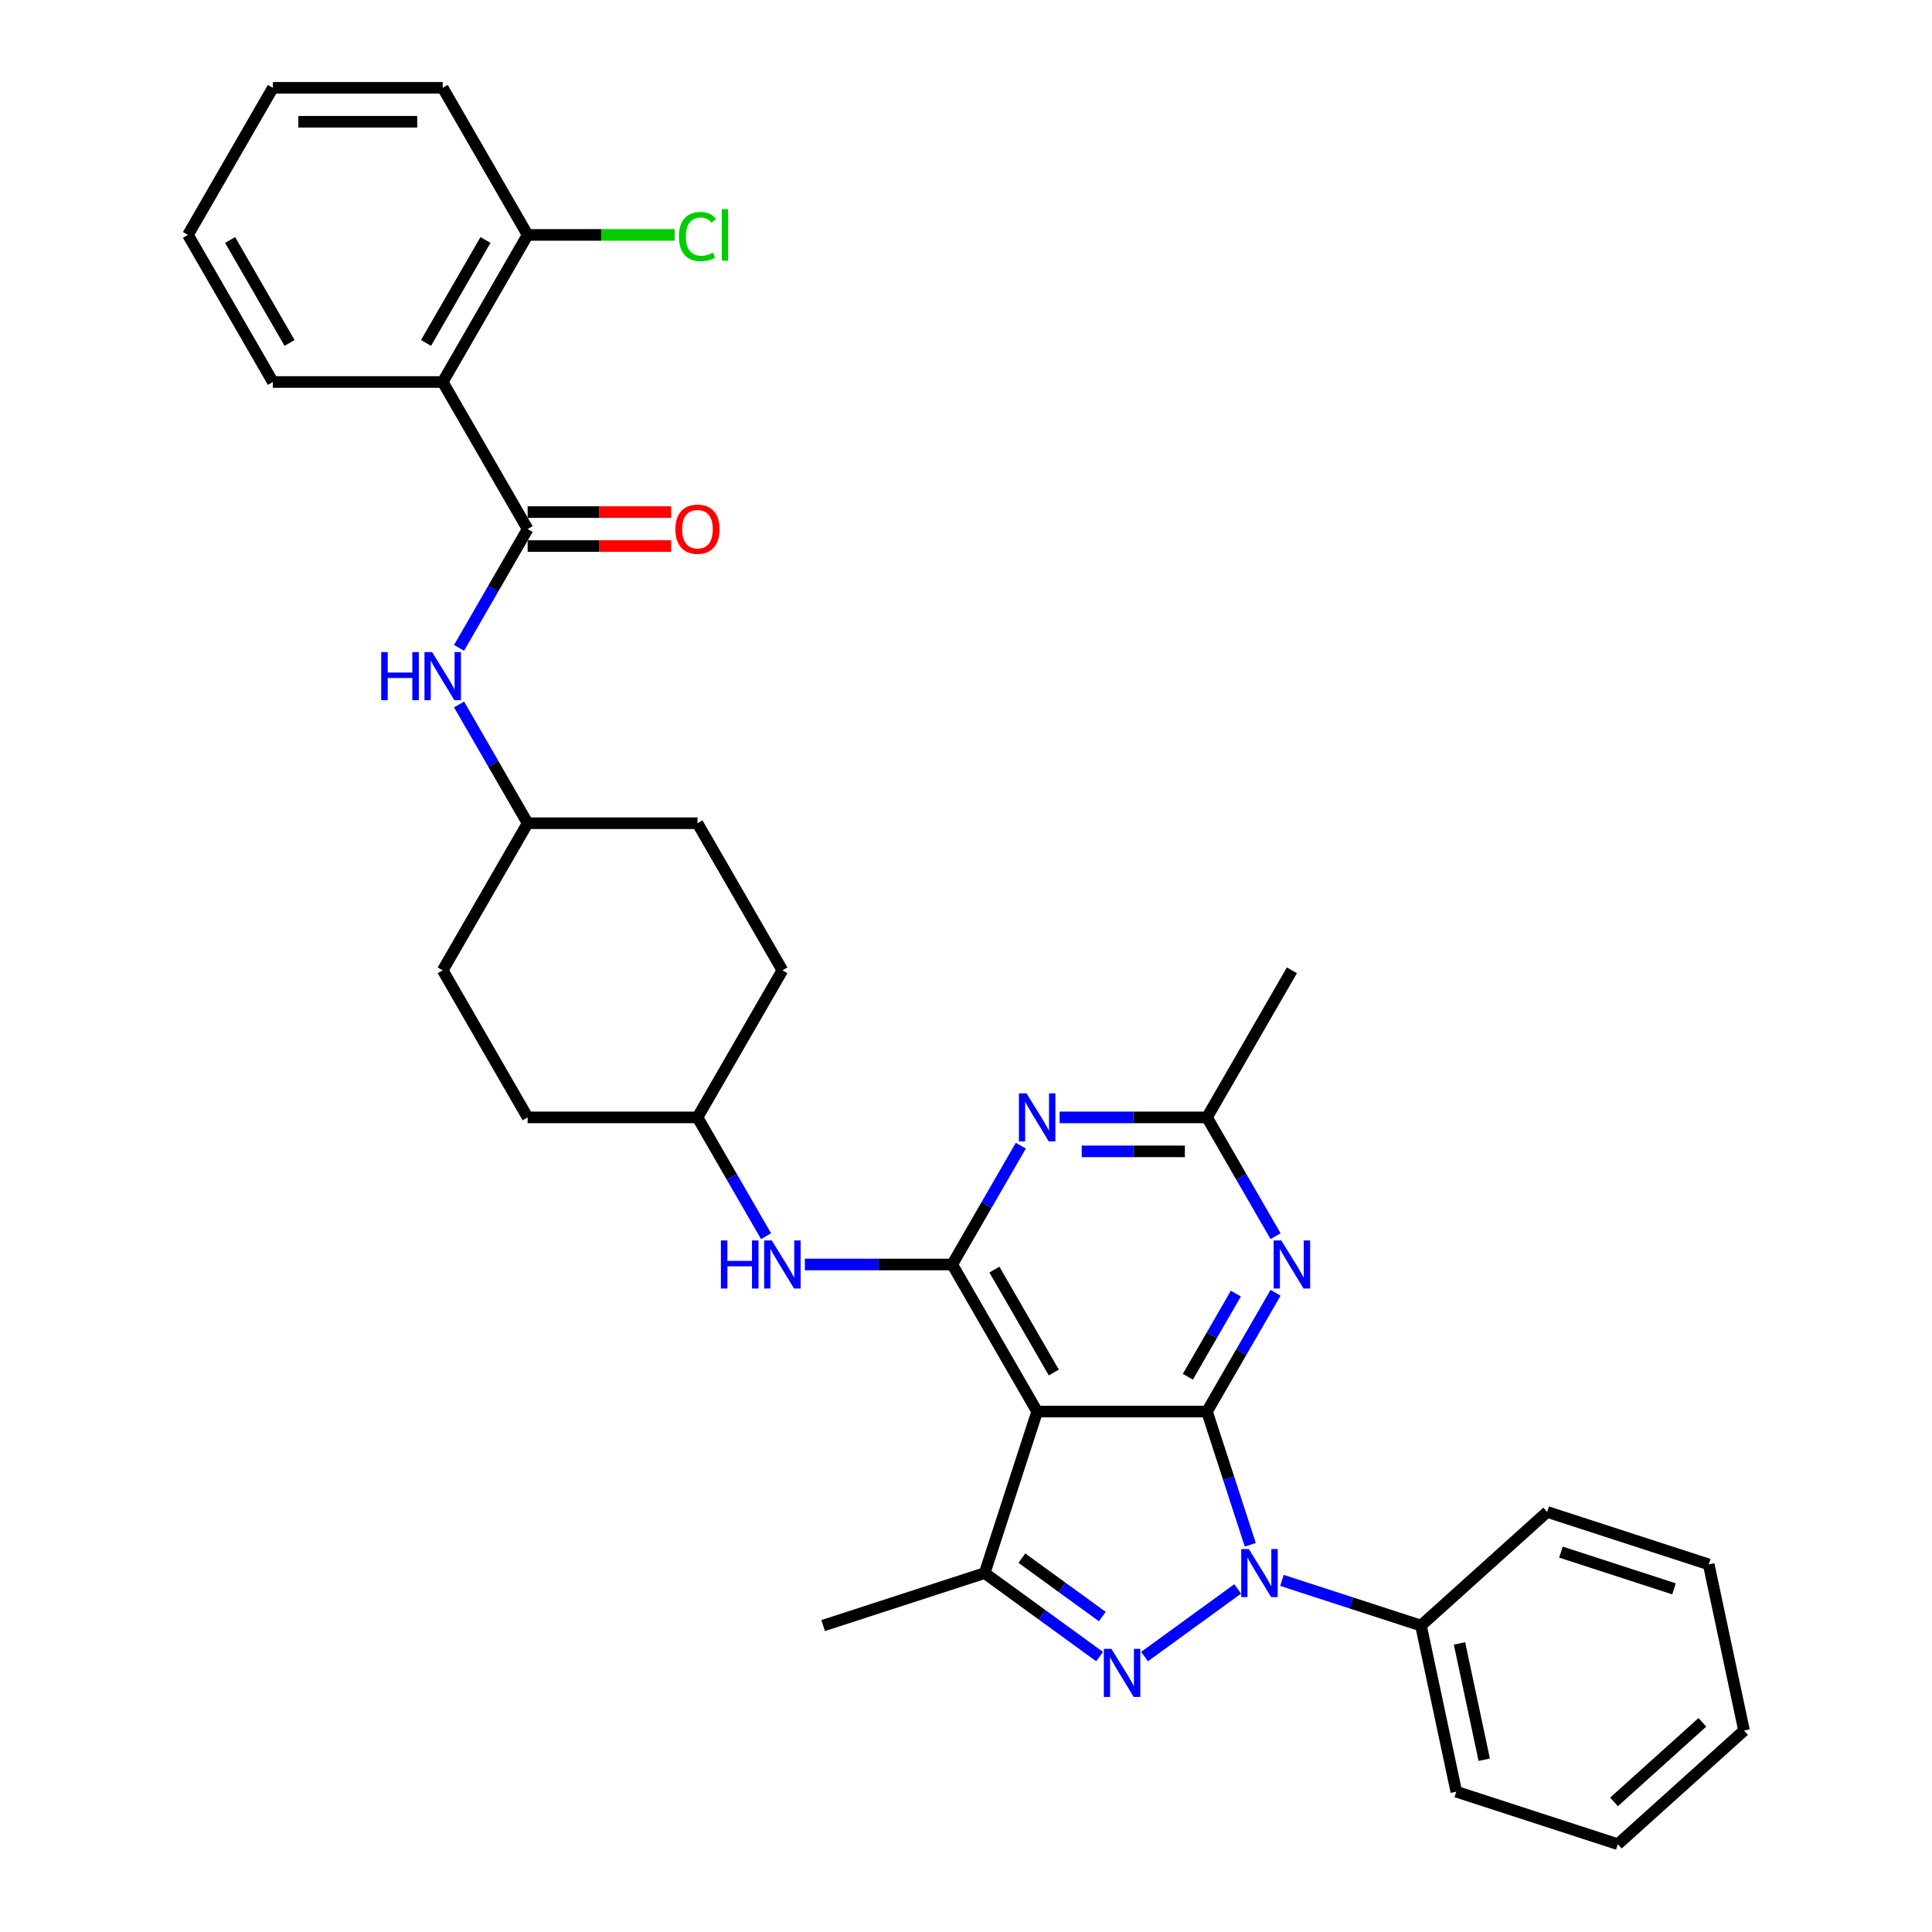 <?xml version='1.0' encoding='iso-8859-1'?>
<svg version='1.1' baseProfile='full'
              xmlns='http://www.w3.org/2000/svg'
                      xmlns:rdkit='http://www.rdkit.org/xml'
                      xmlns:xlink='http://www.w3.org/1999/xlink'
                  xml:space='preserve'
width='1000px' height='1000px' viewBox='0 0 1000 1000'>
<!-- END OF HEADER -->
<rect style='opacity:1.0;fill:#FFFFFF;stroke:none' width='1000' height='1000' x='0' y='0'> </rect>
<path class='bond-0' d='M 237.605,364.62 L 255.354,395.362' style='fill:none;fill-rule:evenodd;stroke:#0000FF;stroke-width:6px;stroke-linecap:butt;stroke-linejoin:miter;stroke-opacity:1' />
<path class='bond-0' d='M 255.354,395.362 L 273.103,426.105' style='fill:none;fill-rule:evenodd;stroke:#000000;stroke-width:6px;stroke-linecap:butt;stroke-linejoin:miter;stroke-opacity:1' />
<path class='bond-1' d='M 237.605,335.329 L 255.354,304.587' style='fill:none;fill-rule:evenodd;stroke:#0000FF;stroke-width:6px;stroke-linecap:butt;stroke-linejoin:miter;stroke-opacity:1' />
<path class='bond-1' d='M 255.354,304.587 L 273.103,273.845' style='fill:none;fill-rule:evenodd;stroke:#000000;stroke-width:6px;stroke-linecap:butt;stroke-linejoin:miter;stroke-opacity:1' />
<path class='bond-2' d='M 229.149,197.715 L 273.103,121.585' style='fill:none;fill-rule:evenodd;stroke:#000000;stroke-width:6px;stroke-linecap:butt;stroke-linejoin:miter;stroke-opacity:1' />
<path class='bond-2' d='M 220.516,177.504 L 251.284,124.213' style='fill:none;fill-rule:evenodd;stroke:#000000;stroke-width:6px;stroke-linecap:butt;stroke-linejoin:miter;stroke-opacity:1' />
<path class='bond-3' d='M 229.149,197.715 L 141.242,197.715' style='fill:none;fill-rule:evenodd;stroke:#000000;stroke-width:6px;stroke-linecap:butt;stroke-linejoin:miter;stroke-opacity:1' />
<path class='bond-4' d='M 229.149,197.715 L 273.103,273.845' style='fill:none;fill-rule:evenodd;stroke:#000000;stroke-width:6px;stroke-linecap:butt;stroke-linejoin:miter;stroke-opacity:1' />
<path class='bond-5' d='M 273.103,282.635 L 310.244,282.635' style='fill:none;fill-rule:evenodd;stroke:#000000;stroke-width:6px;stroke-linecap:butt;stroke-linejoin:miter;stroke-opacity:1' />
<path class='bond-5' d='M 310.244,282.635 L 347.385,282.635' style='fill:none;fill-rule:evenodd;stroke:#FF0000;stroke-width:6px;stroke-linecap:butt;stroke-linejoin:miter;stroke-opacity:1' />
<path class='bond-5' d='M 273.103,265.054 L 310.244,265.054' style='fill:none;fill-rule:evenodd;stroke:#000000;stroke-width:6px;stroke-linecap:butt;stroke-linejoin:miter;stroke-opacity:1' />
<path class='bond-5' d='M 310.244,265.054 L 347.385,265.054' style='fill:none;fill-rule:evenodd;stroke:#FF0000;stroke-width:6px;stroke-linecap:butt;stroke-linejoin:miter;stroke-opacity:1' />
<path class='bond-6' d='M 273.103,121.585 L 311.158,121.585' style='fill:none;fill-rule:evenodd;stroke:#000000;stroke-width:6px;stroke-linecap:butt;stroke-linejoin:miter;stroke-opacity:1' />
<path class='bond-6' d='M 311.158,121.585 L 349.213,121.585' style='fill:none;fill-rule:evenodd;stroke:#00CC00;stroke-width:6px;stroke-linecap:butt;stroke-linejoin:miter;stroke-opacity:1' />
<path class='bond-7' d='M 273.103,121.585 L 229.149,45.455' style='fill:none;fill-rule:evenodd;stroke:#000000;stroke-width:6px;stroke-linecap:butt;stroke-linejoin:miter;stroke-opacity:1' />
<path class='bond-8' d='M 273.103,578.365 L 229.149,502.235' style='fill:none;fill-rule:evenodd;stroke:#000000;stroke-width:6px;stroke-linecap:butt;stroke-linejoin:miter;stroke-opacity:1' />
<path class='bond-9' d='M 273.103,578.365 L 361.01,578.365' style='fill:none;fill-rule:evenodd;stroke:#000000;stroke-width:6px;stroke-linecap:butt;stroke-linejoin:miter;stroke-opacity:1' />
<path class='bond-10' d='M 416.603,654.495 L 454.737,654.495' style='fill:none;fill-rule:evenodd;stroke:#0000FF;stroke-width:6px;stroke-linecap:butt;stroke-linejoin:miter;stroke-opacity:1' />
<path class='bond-10' d='M 454.737,654.495 L 492.871,654.495' style='fill:none;fill-rule:evenodd;stroke:#000000;stroke-width:6px;stroke-linecap:butt;stroke-linejoin:miter;stroke-opacity:1' />
<path class='bond-11' d='M 396.508,639.849 L 378.759,609.107' style='fill:none;fill-rule:evenodd;stroke:#0000FF;stroke-width:6px;stroke-linecap:butt;stroke-linejoin:miter;stroke-opacity:1' />
<path class='bond-11' d='M 378.759,609.107 L 361.01,578.365' style='fill:none;fill-rule:evenodd;stroke:#000000;stroke-width:6px;stroke-linecap:butt;stroke-linejoin:miter;stroke-opacity:1' />
<path class='bond-12' d='M 229.149,502.235 L 273.103,426.105' style='fill:none;fill-rule:evenodd;stroke:#000000;stroke-width:6px;stroke-linecap:butt;stroke-linejoin:miter;stroke-opacity:1' />
<path class='bond-13' d='M 660.23,669.14 L 642.481,699.882' style='fill:none;fill-rule:evenodd;stroke:#0000FF;stroke-width:6px;stroke-linecap:butt;stroke-linejoin:miter;stroke-opacity:1' />
<path class='bond-13' d='M 642.481,699.882 L 624.732,730.625' style='fill:none;fill-rule:evenodd;stroke:#000000;stroke-width:6px;stroke-linecap:butt;stroke-linejoin:miter;stroke-opacity:1' />
<path class='bond-13' d='M 639.68,669.572 L 627.255,691.091' style='fill:none;fill-rule:evenodd;stroke:#0000FF;stroke-width:6px;stroke-linecap:butt;stroke-linejoin:miter;stroke-opacity:1' />
<path class='bond-13' d='M 627.255,691.091 L 614.831,712.611' style='fill:none;fill-rule:evenodd;stroke:#000000;stroke-width:6px;stroke-linecap:butt;stroke-linejoin:miter;stroke-opacity:1' />
<path class='bond-14' d='M 660.23,639.849 L 642.481,609.107' style='fill:none;fill-rule:evenodd;stroke:#0000FF;stroke-width:6px;stroke-linecap:butt;stroke-linejoin:miter;stroke-opacity:1' />
<path class='bond-14' d='M 642.481,609.107 L 624.732,578.365' style='fill:none;fill-rule:evenodd;stroke:#000000;stroke-width:6px;stroke-linecap:butt;stroke-linejoin:miter;stroke-opacity:1' />
<path class='bond-15' d='M 624.732,578.365 L 668.686,502.235' style='fill:none;fill-rule:evenodd;stroke:#000000;stroke-width:6px;stroke-linecap:butt;stroke-linejoin:miter;stroke-opacity:1' />
<path class='bond-16' d='M 624.732,578.365 L 586.598,578.365' style='fill:none;fill-rule:evenodd;stroke:#000000;stroke-width:6px;stroke-linecap:butt;stroke-linejoin:miter;stroke-opacity:1' />
<path class='bond-16' d='M 586.598,578.365 L 548.464,578.365' style='fill:none;fill-rule:evenodd;stroke:#0000FF;stroke-width:6px;stroke-linecap:butt;stroke-linejoin:miter;stroke-opacity:1' />
<path class='bond-16' d='M 613.292,595.946 L 586.598,595.946' style='fill:none;fill-rule:evenodd;stroke:#000000;stroke-width:6px;stroke-linecap:butt;stroke-linejoin:miter;stroke-opacity:1' />
<path class='bond-16' d='M 586.598,595.946 L 559.904,595.946' style='fill:none;fill-rule:evenodd;stroke:#0000FF;stroke-width:6px;stroke-linecap:butt;stroke-linejoin:miter;stroke-opacity:1' />
<path class='bond-17' d='M 528.369,593.01 L 510.62,623.752' style='fill:none;fill-rule:evenodd;stroke:#0000FF;stroke-width:6px;stroke-linecap:butt;stroke-linejoin:miter;stroke-opacity:1' />
<path class='bond-17' d='M 510.62,623.752 L 492.871,654.495' style='fill:none;fill-rule:evenodd;stroke:#000000;stroke-width:6px;stroke-linecap:butt;stroke-linejoin:miter;stroke-opacity:1' />
<path class='bond-18' d='M 492.871,654.495 L 536.825,730.625' style='fill:none;fill-rule:evenodd;stroke:#000000;stroke-width:6px;stroke-linecap:butt;stroke-linejoin:miter;stroke-opacity:1' />
<path class='bond-18' d='M 514.69,657.123 L 545.458,710.414' style='fill:none;fill-rule:evenodd;stroke:#000000;stroke-width:6px;stroke-linecap:butt;stroke-linejoin:miter;stroke-opacity:1' />
<path class='bond-19' d='M 509.66,814.229 L 426.055,841.394' style='fill:none;fill-rule:evenodd;stroke:#000000;stroke-width:6px;stroke-linecap:butt;stroke-linejoin:miter;stroke-opacity:1' />
<path class='bond-20' d='M 509.66,814.229 L 539.4,835.837' style='fill:none;fill-rule:evenodd;stroke:#000000;stroke-width:6px;stroke-linecap:butt;stroke-linejoin:miter;stroke-opacity:1' />
<path class='bond-20' d='M 539.4,835.837 L 569.14,857.444' style='fill:none;fill-rule:evenodd;stroke:#0000FF;stroke-width:6px;stroke-linecap:butt;stroke-linejoin:miter;stroke-opacity:1' />
<path class='bond-20' d='M 528.916,806.488 L 549.734,821.613' style='fill:none;fill-rule:evenodd;stroke:#000000;stroke-width:6px;stroke-linecap:butt;stroke-linejoin:miter;stroke-opacity:1' />
<path class='bond-20' d='M 549.734,821.613 L 570.552,836.738' style='fill:none;fill-rule:evenodd;stroke:#0000FF;stroke-width:6px;stroke-linecap:butt;stroke-linejoin:miter;stroke-opacity:1' />
<path class='bond-21' d='M 509.66,814.229 L 536.825,730.625' style='fill:none;fill-rule:evenodd;stroke:#000000;stroke-width:6px;stroke-linecap:butt;stroke-linejoin:miter;stroke-opacity:1' />
<path class='bond-22' d='M 592.418,857.444 L 640.618,822.424' style='fill:none;fill-rule:evenodd;stroke:#0000FF;stroke-width:6px;stroke-linecap:butt;stroke-linejoin:miter;stroke-opacity:1' />
<path class='bond-23' d='M 647.139,799.584 L 635.935,765.104' style='fill:none;fill-rule:evenodd;stroke:#0000FF;stroke-width:6px;stroke-linecap:butt;stroke-linejoin:miter;stroke-opacity:1' />
<path class='bond-23' d='M 635.935,765.104 L 624.732,730.625' style='fill:none;fill-rule:evenodd;stroke:#000000;stroke-width:6px;stroke-linecap:butt;stroke-linejoin:miter;stroke-opacity:1' />
<path class='bond-24' d='M 663.536,818.011 L 699.519,829.703' style='fill:none;fill-rule:evenodd;stroke:#0000FF;stroke-width:6px;stroke-linecap:butt;stroke-linejoin:miter;stroke-opacity:1' />
<path class='bond-24' d='M 699.519,829.703 L 735.502,841.394' style='fill:none;fill-rule:evenodd;stroke:#000000;stroke-width:6px;stroke-linecap:butt;stroke-linejoin:miter;stroke-opacity:1' />
<path class='bond-25' d='M 624.732,730.625 L 536.825,730.625' style='fill:none;fill-rule:evenodd;stroke:#000000;stroke-width:6px;stroke-linecap:butt;stroke-linejoin:miter;stroke-opacity:1' />
<path class='bond-26' d='M 735.502,841.394 L 753.779,927.381' style='fill:none;fill-rule:evenodd;stroke:#000000;stroke-width:6px;stroke-linecap:butt;stroke-linejoin:miter;stroke-opacity:1' />
<path class='bond-26' d='M 755.441,850.637 L 768.235,910.827' style='fill:none;fill-rule:evenodd;stroke:#000000;stroke-width:6px;stroke-linecap:butt;stroke-linejoin:miter;stroke-opacity:1' />
<path class='bond-27' d='M 735.502,841.394 L 800.83,782.573' style='fill:none;fill-rule:evenodd;stroke:#000000;stroke-width:6px;stroke-linecap:butt;stroke-linejoin:miter;stroke-opacity:1' />
<path class='bond-28' d='M 753.779,927.381 L 837.384,954.545' style='fill:none;fill-rule:evenodd;stroke:#000000;stroke-width:6px;stroke-linecap:butt;stroke-linejoin:miter;stroke-opacity:1' />
<path class='bond-29' d='M 800.83,782.573 L 884.435,809.738' style='fill:none;fill-rule:evenodd;stroke:#000000;stroke-width:6px;stroke-linecap:butt;stroke-linejoin:miter;stroke-opacity:1' />
<path class='bond-29' d='M 807.938,803.368 L 866.461,822.384' style='fill:none;fill-rule:evenodd;stroke:#000000;stroke-width:6px;stroke-linecap:butt;stroke-linejoin:miter;stroke-opacity:1' />
<path class='bond-30' d='M 837.384,954.545 L 902.712,895.724' style='fill:none;fill-rule:evenodd;stroke:#000000;stroke-width:6px;stroke-linecap:butt;stroke-linejoin:miter;stroke-opacity:1' />
<path class='bond-30' d='M 835.419,932.657 L 881.148,891.482' style='fill:none;fill-rule:evenodd;stroke:#000000;stroke-width:6px;stroke-linecap:butt;stroke-linejoin:miter;stroke-opacity:1' />
<path class='bond-31' d='M 884.435,809.738 L 902.712,895.724' style='fill:none;fill-rule:evenodd;stroke:#000000;stroke-width:6px;stroke-linecap:butt;stroke-linejoin:miter;stroke-opacity:1' />
<path class='bond-32' d='M 273.103,426.105 L 361.01,426.105' style='fill:none;fill-rule:evenodd;stroke:#000000;stroke-width:6px;stroke-linecap:butt;stroke-linejoin:miter;stroke-opacity:1' />
<path class='bond-33' d='M 361.01,426.105 L 404.964,502.235' style='fill:none;fill-rule:evenodd;stroke:#000000;stroke-width:6px;stroke-linecap:butt;stroke-linejoin:miter;stroke-opacity:1' />
<path class='bond-34' d='M 404.964,502.235 L 361.01,578.365' style='fill:none;fill-rule:evenodd;stroke:#000000;stroke-width:6px;stroke-linecap:butt;stroke-linejoin:miter;stroke-opacity:1' />
<path class='bond-35' d='M 141.242,197.715 L 97.288,121.585' style='fill:none;fill-rule:evenodd;stroke:#000000;stroke-width:6px;stroke-linecap:butt;stroke-linejoin:miter;stroke-opacity:1' />
<path class='bond-35' d='M 149.875,177.504 L 119.107,124.213' style='fill:none;fill-rule:evenodd;stroke:#000000;stroke-width:6px;stroke-linecap:butt;stroke-linejoin:miter;stroke-opacity:1' />
<path class='bond-36' d='M 229.149,45.455 L 141.242,45.455' style='fill:none;fill-rule:evenodd;stroke:#000000;stroke-width:6px;stroke-linecap:butt;stroke-linejoin:miter;stroke-opacity:1' />
<path class='bond-36' d='M 215.963,63.036 L 154.428,63.036' style='fill:none;fill-rule:evenodd;stroke:#000000;stroke-width:6px;stroke-linecap:butt;stroke-linejoin:miter;stroke-opacity:1' />
<path class='bond-37' d='M 97.288,121.585 L 141.242,45.455' style='fill:none;fill-rule:evenodd;stroke:#000000;stroke-width:6px;stroke-linecap:butt;stroke-linejoin:miter;stroke-opacity:1' />
<path  class='atom-0' d='M 197.309 337.527
L 200.685 337.527
L 200.685 348.111
L 213.414 348.111
L 213.414 337.527
L 216.789 337.527
L 216.789 362.422
L 213.414 362.422
L 213.414 350.924
L 200.685 350.924
L 200.685 362.422
L 197.309 362.422
L 197.309 337.527
' fill='#0000FF'/>
<path  class='atom-0' d='M 223.646 337.527
L 231.804 350.713
Q 232.613 352.014, 233.914 354.37
Q 235.215 356.726, 235.285 356.866
L 235.285 337.527
L 238.591 337.527
L 238.591 362.422
L 235.18 362.422
L 226.424 348.005
Q 225.404 346.318, 224.314 344.384
Q 223.259 342.45, 222.943 341.852
L 222.943 362.422
L 219.708 362.422
L 219.708 337.527
L 223.646 337.527
' fill='#0000FF'/>
<path  class='atom-3' d='M 349.582 273.915
Q 349.582 267.937, 352.536 264.597
Q 355.49 261.256, 361.01 261.256
Q 366.531 261.256, 369.485 264.597
Q 372.438 267.937, 372.438 273.915
Q 372.438 279.963, 369.449 283.409
Q 366.461 286.82, 361.01 286.82
Q 355.525 286.82, 352.536 283.409
Q 349.582 279.998, 349.582 273.915
M 361.01 284.007
Q 364.808 284.007, 366.847 281.475
Q 368.922 278.908, 368.922 273.915
Q 368.922 269.027, 366.847 266.566
Q 364.808 264.069, 361.01 264.069
Q 357.213 264.069, 355.138 266.531
Q 353.099 268.992, 353.099 273.915
Q 353.099 278.943, 355.138 281.475
Q 357.213 284.007, 361.01 284.007
' fill='#FF0000'/>
<path  class='atom-5' d='M 351.411 122.446
Q 351.411 116.257, 354.294 113.022
Q 357.213 109.752, 362.733 109.752
Q 367.867 109.752, 370.61 113.374
L 368.289 115.273
Q 366.285 112.636, 362.733 112.636
Q 358.971 112.636, 356.967 115.167
Q 354.997 117.664, 354.997 122.446
Q 354.997 127.369, 357.037 129.901
Q 359.111 132.432, 363.12 132.432
Q 365.863 132.432, 369.063 130.78
L 370.047 133.417
Q 368.746 134.261, 366.777 134.753
Q 364.808 135.245, 362.628 135.245
Q 357.213 135.245, 354.294 131.94
Q 351.411 128.635, 351.411 122.446
' fill='#00CC00'/>
<path  class='atom-5' d='M 373.634 108.24
L 376.869 108.24
L 376.869 134.929
L 373.634 134.929
L 373.634 108.24
' fill='#00CC00'/>
<path  class='atom-7' d='M 373.124 642.047
L 376.5 642.047
L 376.5 652.631
L 389.229 652.631
L 389.229 642.047
L 392.604 642.047
L 392.604 666.942
L 389.229 666.942
L 389.229 655.444
L 376.5 655.444
L 376.5 666.942
L 373.124 666.942
L 373.124 642.047
' fill='#0000FF'/>
<path  class='atom-7' d='M 399.461 642.047
L 407.619 655.233
Q 408.428 656.534, 409.729 658.89
Q 411.03 661.246, 411.1 661.386
L 411.1 642.047
L 414.405 642.047
L 414.405 666.942
L 410.994 666.942
L 402.239 652.525
Q 401.219 650.838, 400.129 648.904
Q 399.074 646.97, 398.758 646.372
L 398.758 666.942
L 395.523 666.942
L 395.523 642.047
L 399.461 642.047
' fill='#0000FF'/>
<path  class='atom-9' d='M 663.183 642.047
L 671.341 655.233
Q 672.15 656.534, 673.451 658.89
Q 674.752 661.246, 674.822 661.386
L 674.822 642.047
L 678.127 642.047
L 678.127 666.942
L 674.716 666.942
L 665.961 652.525
Q 664.941 650.838, 663.851 648.904
Q 662.796 646.97, 662.48 646.372
L 662.48 666.942
L 659.245 666.942
L 659.245 642.047
L 663.183 642.047
' fill='#0000FF'/>
<path  class='atom-11' d='M 531.322 565.917
L 539.48 579.103
Q 540.289 580.404, 541.59 582.76
Q 542.891 585.116, 542.961 585.256
L 542.961 565.917
L 546.266 565.917
L 546.266 590.812
L 542.855 590.812
L 534.1 576.395
Q 533.08 574.708, 531.99 572.774
Q 530.935 570.84, 530.619 570.242
L 530.619 590.812
L 527.384 590.812
L 527.384 565.917
L 531.322 565.917
' fill='#0000FF'/>
<path  class='atom-14' d='M 575.276 853.452
L 583.433 866.638
Q 584.242 867.939, 585.543 870.295
Q 586.844 872.651, 586.915 872.792
L 586.915 853.452
L 590.22 853.452
L 590.22 878.348
L 586.809 878.348
L 578.054 863.931
Q 577.034 862.243, 575.944 860.309
Q 574.889 858.375, 574.572 857.777
L 574.572 878.348
L 571.337 878.348
L 571.337 853.452
L 575.276 853.452
' fill='#0000FF'/>
<path  class='atom-15' d='M 646.394 801.782
L 654.552 814.968
Q 655.361 816.269, 656.662 818.625
Q 657.963 820.981, 658.033 821.121
L 658.033 801.782
L 661.338 801.782
L 661.338 826.677
L 657.928 826.677
L 649.172 812.26
Q 648.152 810.572, 647.062 808.638
Q 646.007 806.704, 645.691 806.107
L 645.691 826.677
L 642.456 826.677
L 642.456 801.782
L 646.394 801.782
' fill='#0000FF'/>
</svg>
